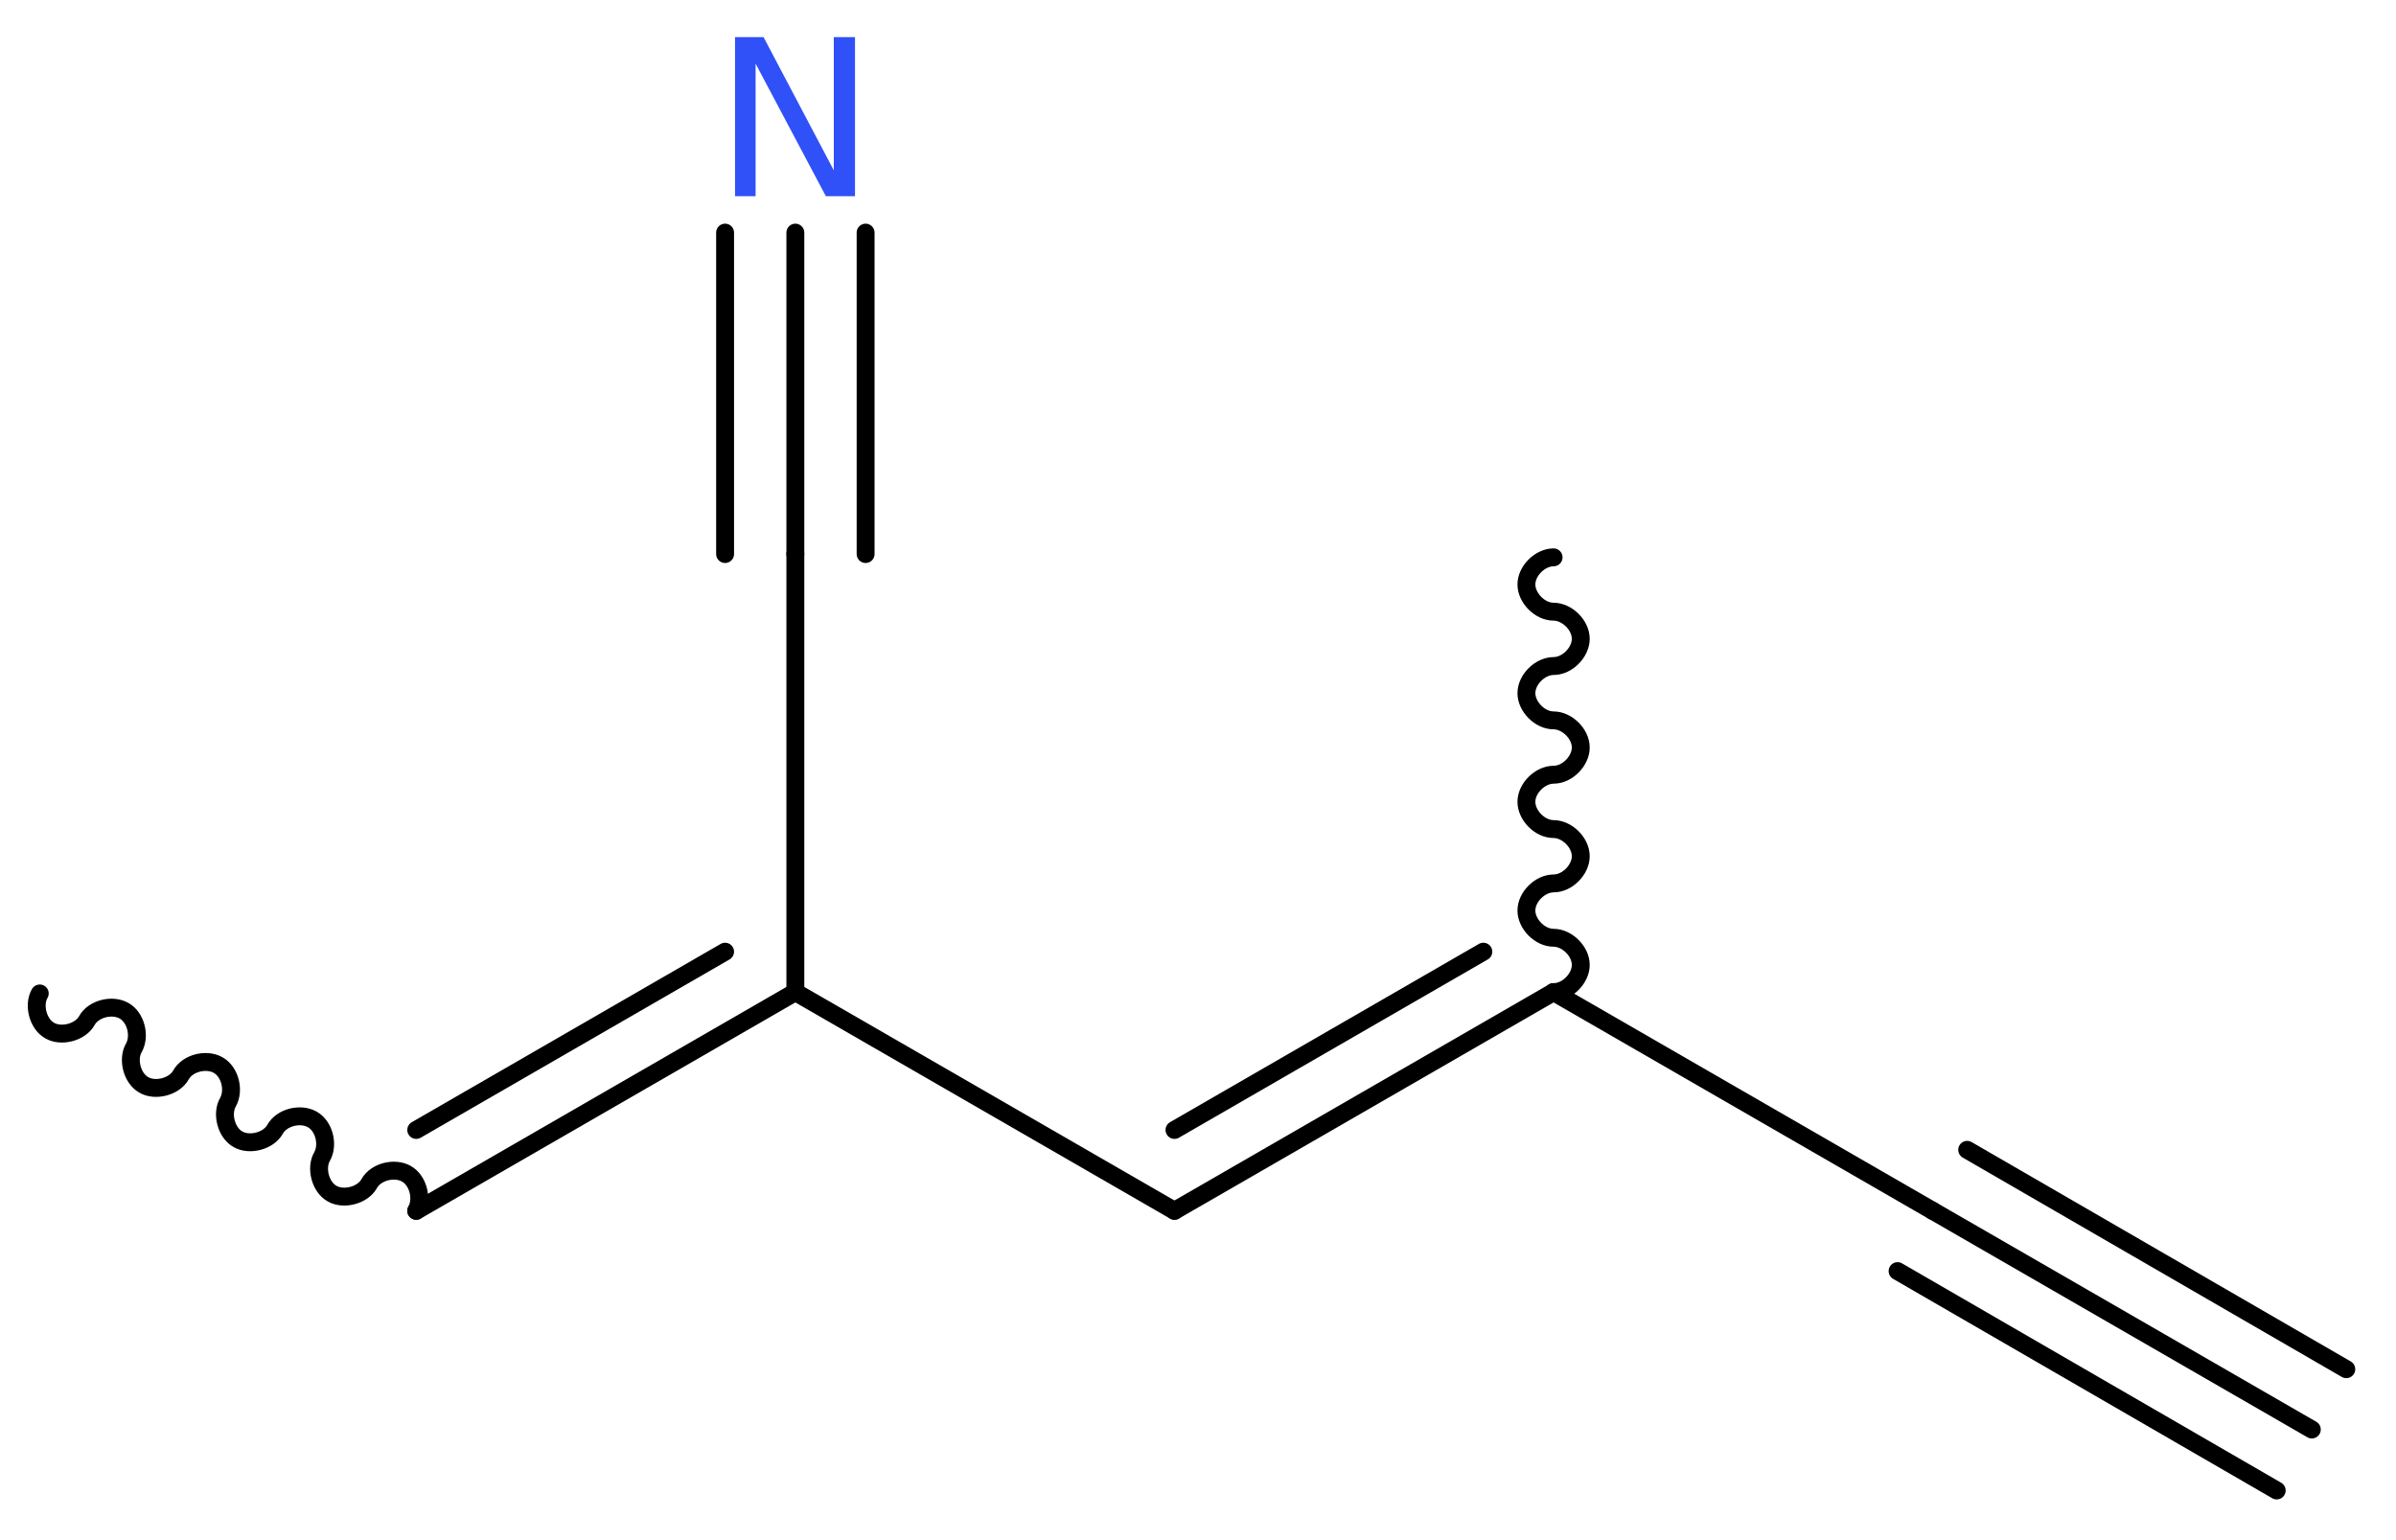 <?xml version='1.0' encoding='UTF-8'?>
<!DOCTYPE svg PUBLIC "-//W3C//DTD SVG 1.1//EN" "http://www.w3.org/Graphics/SVG/1.1/DTD/svg11.dtd">
<svg version='1.2' xmlns='http://www.w3.org/2000/svg' xmlns:xlink='http://www.w3.org/1999/xlink' width='36.15mm' height='23.23mm' viewBox='0 0 36.15 23.23'>
  <desc>Generated by the Chemistry Development Kit (http://github.com/cdk)</desc>
  <g stroke-linecap='round' stroke-linejoin='round' stroke='#000000' stroke-width='.27' fill='#3050F8'>
    <rect x='.0' y='.0' width='37.0' height='24.0' fill='#FFFFFF' stroke='none'/>
    <g id='mol1' class='mol'>
      <g id='mol1bnd1' class='bond'>
        <line x1='34.88' y1='21.57' x2='29.16' y2='18.27'/>
        <line x1='34.35' y1='22.49' x2='28.63' y2='19.18'/>
        <line x1='35.4' y1='20.66' x2='29.68' y2='17.35'/>
      </g>
      <line id='mol1bnd2' class='bond' x1='29.16' y1='18.27' x2='23.44' y2='14.97'/>
      <path id='mol1bnd3' class='bond' d='M23.44 14.97c.21 .0 .41 -.21 .41 -.41c.0 -.21 -.21 -.41 -.41 -.41c-.21 .0 -.41 -.21 -.41 -.41c.0 -.21 .21 -.41 .41 -.41c.21 .0 .41 -.21 .41 -.41c.0 -.21 -.21 -.41 -.41 -.41c-.21 .0 -.41 -.21 -.41 -.41c.0 -.21 .21 -.41 .41 -.41c.21 .0 .41 -.21 .41 -.41c.0 -.21 -.21 -.41 -.41 -.41c-.21 .0 -.41 -.21 -.41 -.41c.0 -.21 .21 -.41 .41 -.41c.21 .0 .41 -.21 .41 -.41c.0 -.21 -.21 -.41 -.41 -.41c-.21 .0 -.41 -.21 -.41 -.41c.0 -.21 .21 -.41 .41 -.41' fill='none' stroke='#000000' stroke-width='.27'/>
      <g id='mol1bnd4' class='bond'>
        <line x1='17.72' y1='18.27' x2='23.44' y2='14.97'/>
        <line x1='17.72' y1='17.05' x2='22.38' y2='14.36'/>
      </g>
      <line id='mol1bnd5' class='bond' x1='17.72' y1='18.27' x2='12.0' y2='14.97'/>
      <line id='mol1bnd6' class='bond' x1='12.0' y1='14.97' x2='12.0' y2='8.36'/>
      <g id='mol1bnd7' class='bond'>
        <line x1='12.0' y1='8.36' x2='12.0' y2='3.51'/>
        <line x1='10.94' y1='8.36' x2='10.94' y2='3.51'/>
        <line x1='13.06' y1='8.36' x2='13.06' y2='3.51'/>
      </g>
      <g id='mol1bnd8' class='bond'>
        <line x1='6.28' y1='18.27' x2='12.0' y2='14.97'/>
        <line x1='6.28' y1='17.05' x2='10.94' y2='14.36'/>
      </g>
      <path id='mol1bnd9' class='bond' d='M6.28 18.27c.1 -.18 .03 -.46 -.15 -.56c-.18 -.1 -.46 -.03 -.56 .15c-.1 .18 -.39 .25 -.56 .15c-.18 -.1 -.25 -.39 -.15 -.56c.1 -.18 .03 -.46 -.15 -.56c-.18 -.1 -.46 -.03 -.56 .15c-.1 .18 -.39 .25 -.56 .15c-.18 -.1 -.25 -.39 -.15 -.56c.1 -.18 .03 -.46 -.15 -.56c-.18 -.1 -.46 -.03 -.56 .15c-.1 .18 -.39 .25 -.56 .15c-.18 -.1 -.25 -.39 -.15 -.56c.1 -.18 .03 -.46 -.15 -.56c-.18 -.1 -.46 -.03 -.56 .15c-.1 .18 -.39 .25 -.56 .15c-.18 -.1 -.25 -.39 -.15 -.56' fill='none' stroke='#000000' stroke-width='.27'/>
      <path id='mol1atm8' class='atom' d='M11.09 .56h.43l1.06 2.01v-2.01h.32v2.4h-.44l-1.06 -2.0v2.0h-.31v-2.4z' stroke='none'/>
    </g>
  </g>
</svg>
